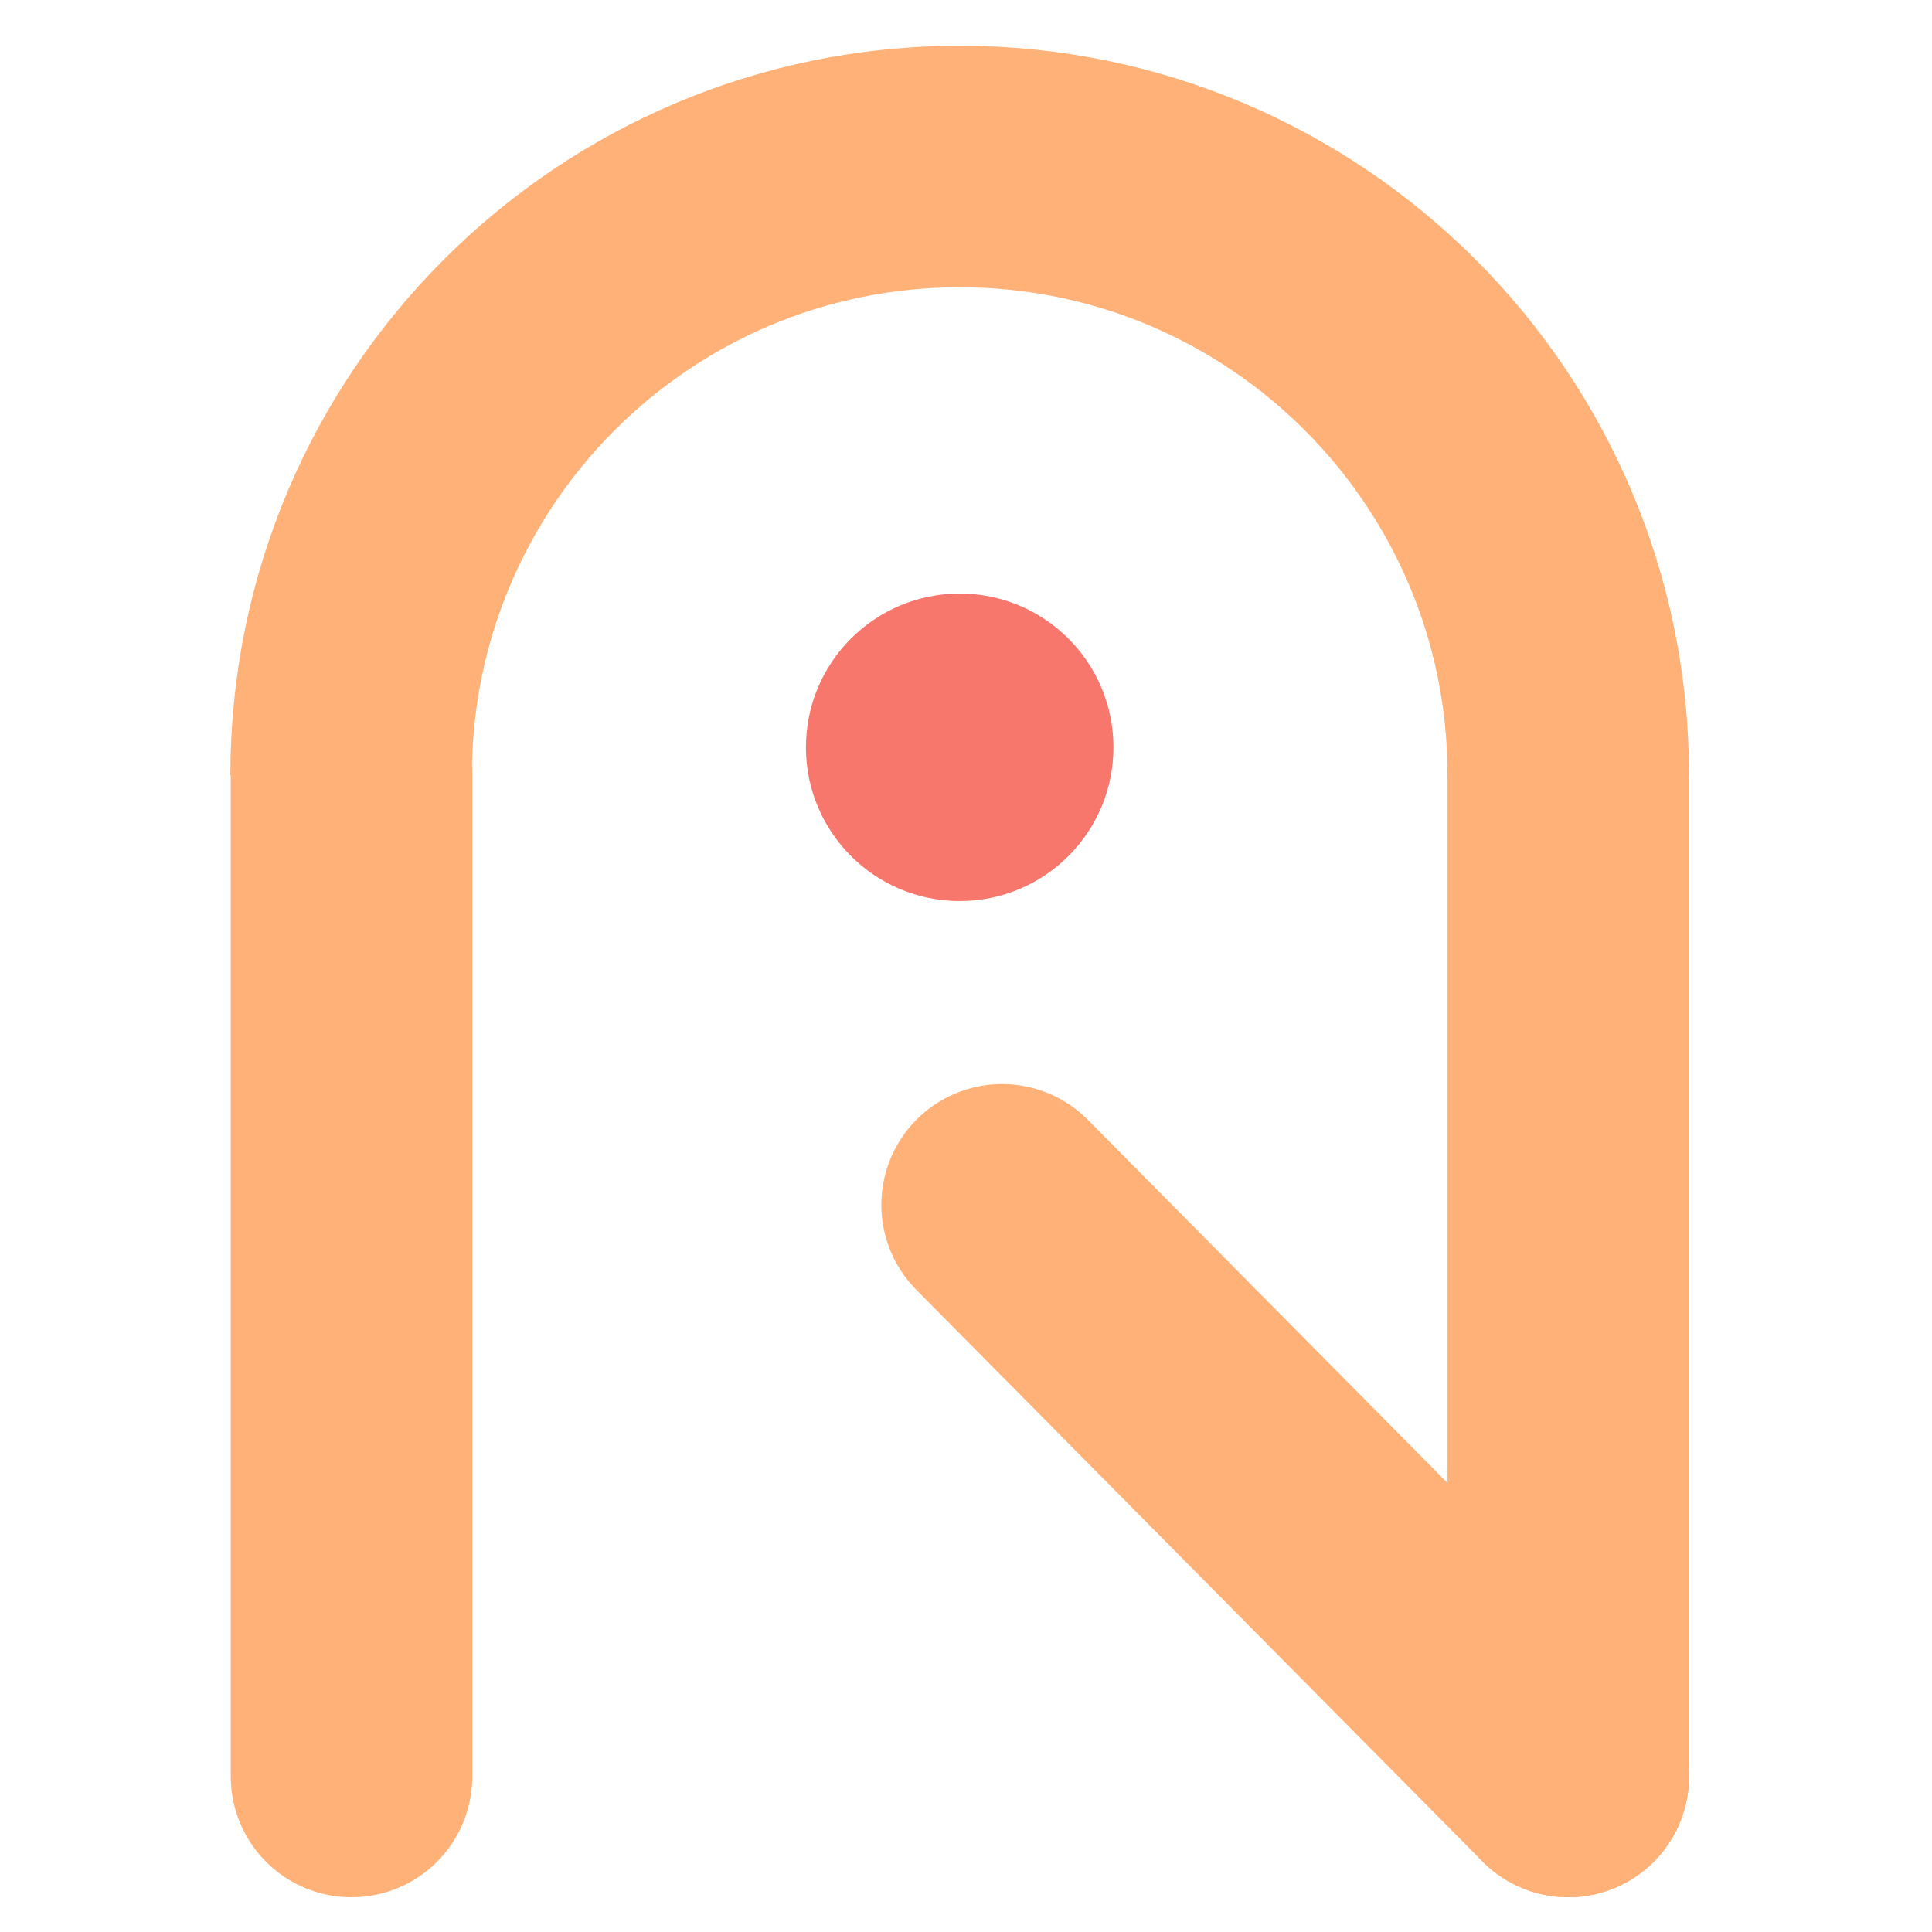 <?xml version="1.0" encoding="UTF-8"?>
<svg data-bbox="26.17 12.41 90.72 120" viewBox="0 0 144 144" xmlns="http://www.w3.org/2000/svg" data-type="ugc">
    <g>
        <path d="M116.89 57.77c0-25.05-20.31-45.36-45.36-45.36S26.17 32.72 26.17 57.77" fill="none" stroke="#ffb177" stroke-miterlimit="10" stroke-width="18"/>
        <path fill="none" stroke="#ffb177" stroke-miterlimit="10" stroke-width="18" stroke-linecap="round" d="M26.2 132.41V57.77"/>
        <path fill="none" stroke="#ffb177" stroke-miterlimit="10" stroke-width="18" stroke-linecap="round" d="M116.89 132.41V57.77"/>
        <path fill="none" stroke="#ffb177" stroke-miterlimit="10" stroke-width="18" stroke-linecap="round" d="M116.89 132.41 74.69 89.8"/>
        <path fill="#f7776d" d="M82.99 55.7c0 6.33-5.13 11.46-11.46 11.46-6.33 0-11.46-5.13-11.46-11.46 0-6.33 5.13-11.46 11.46-11.46 6.33 0 11.46 5.13 11.46 11.46z"/>
    </g>
</svg>

